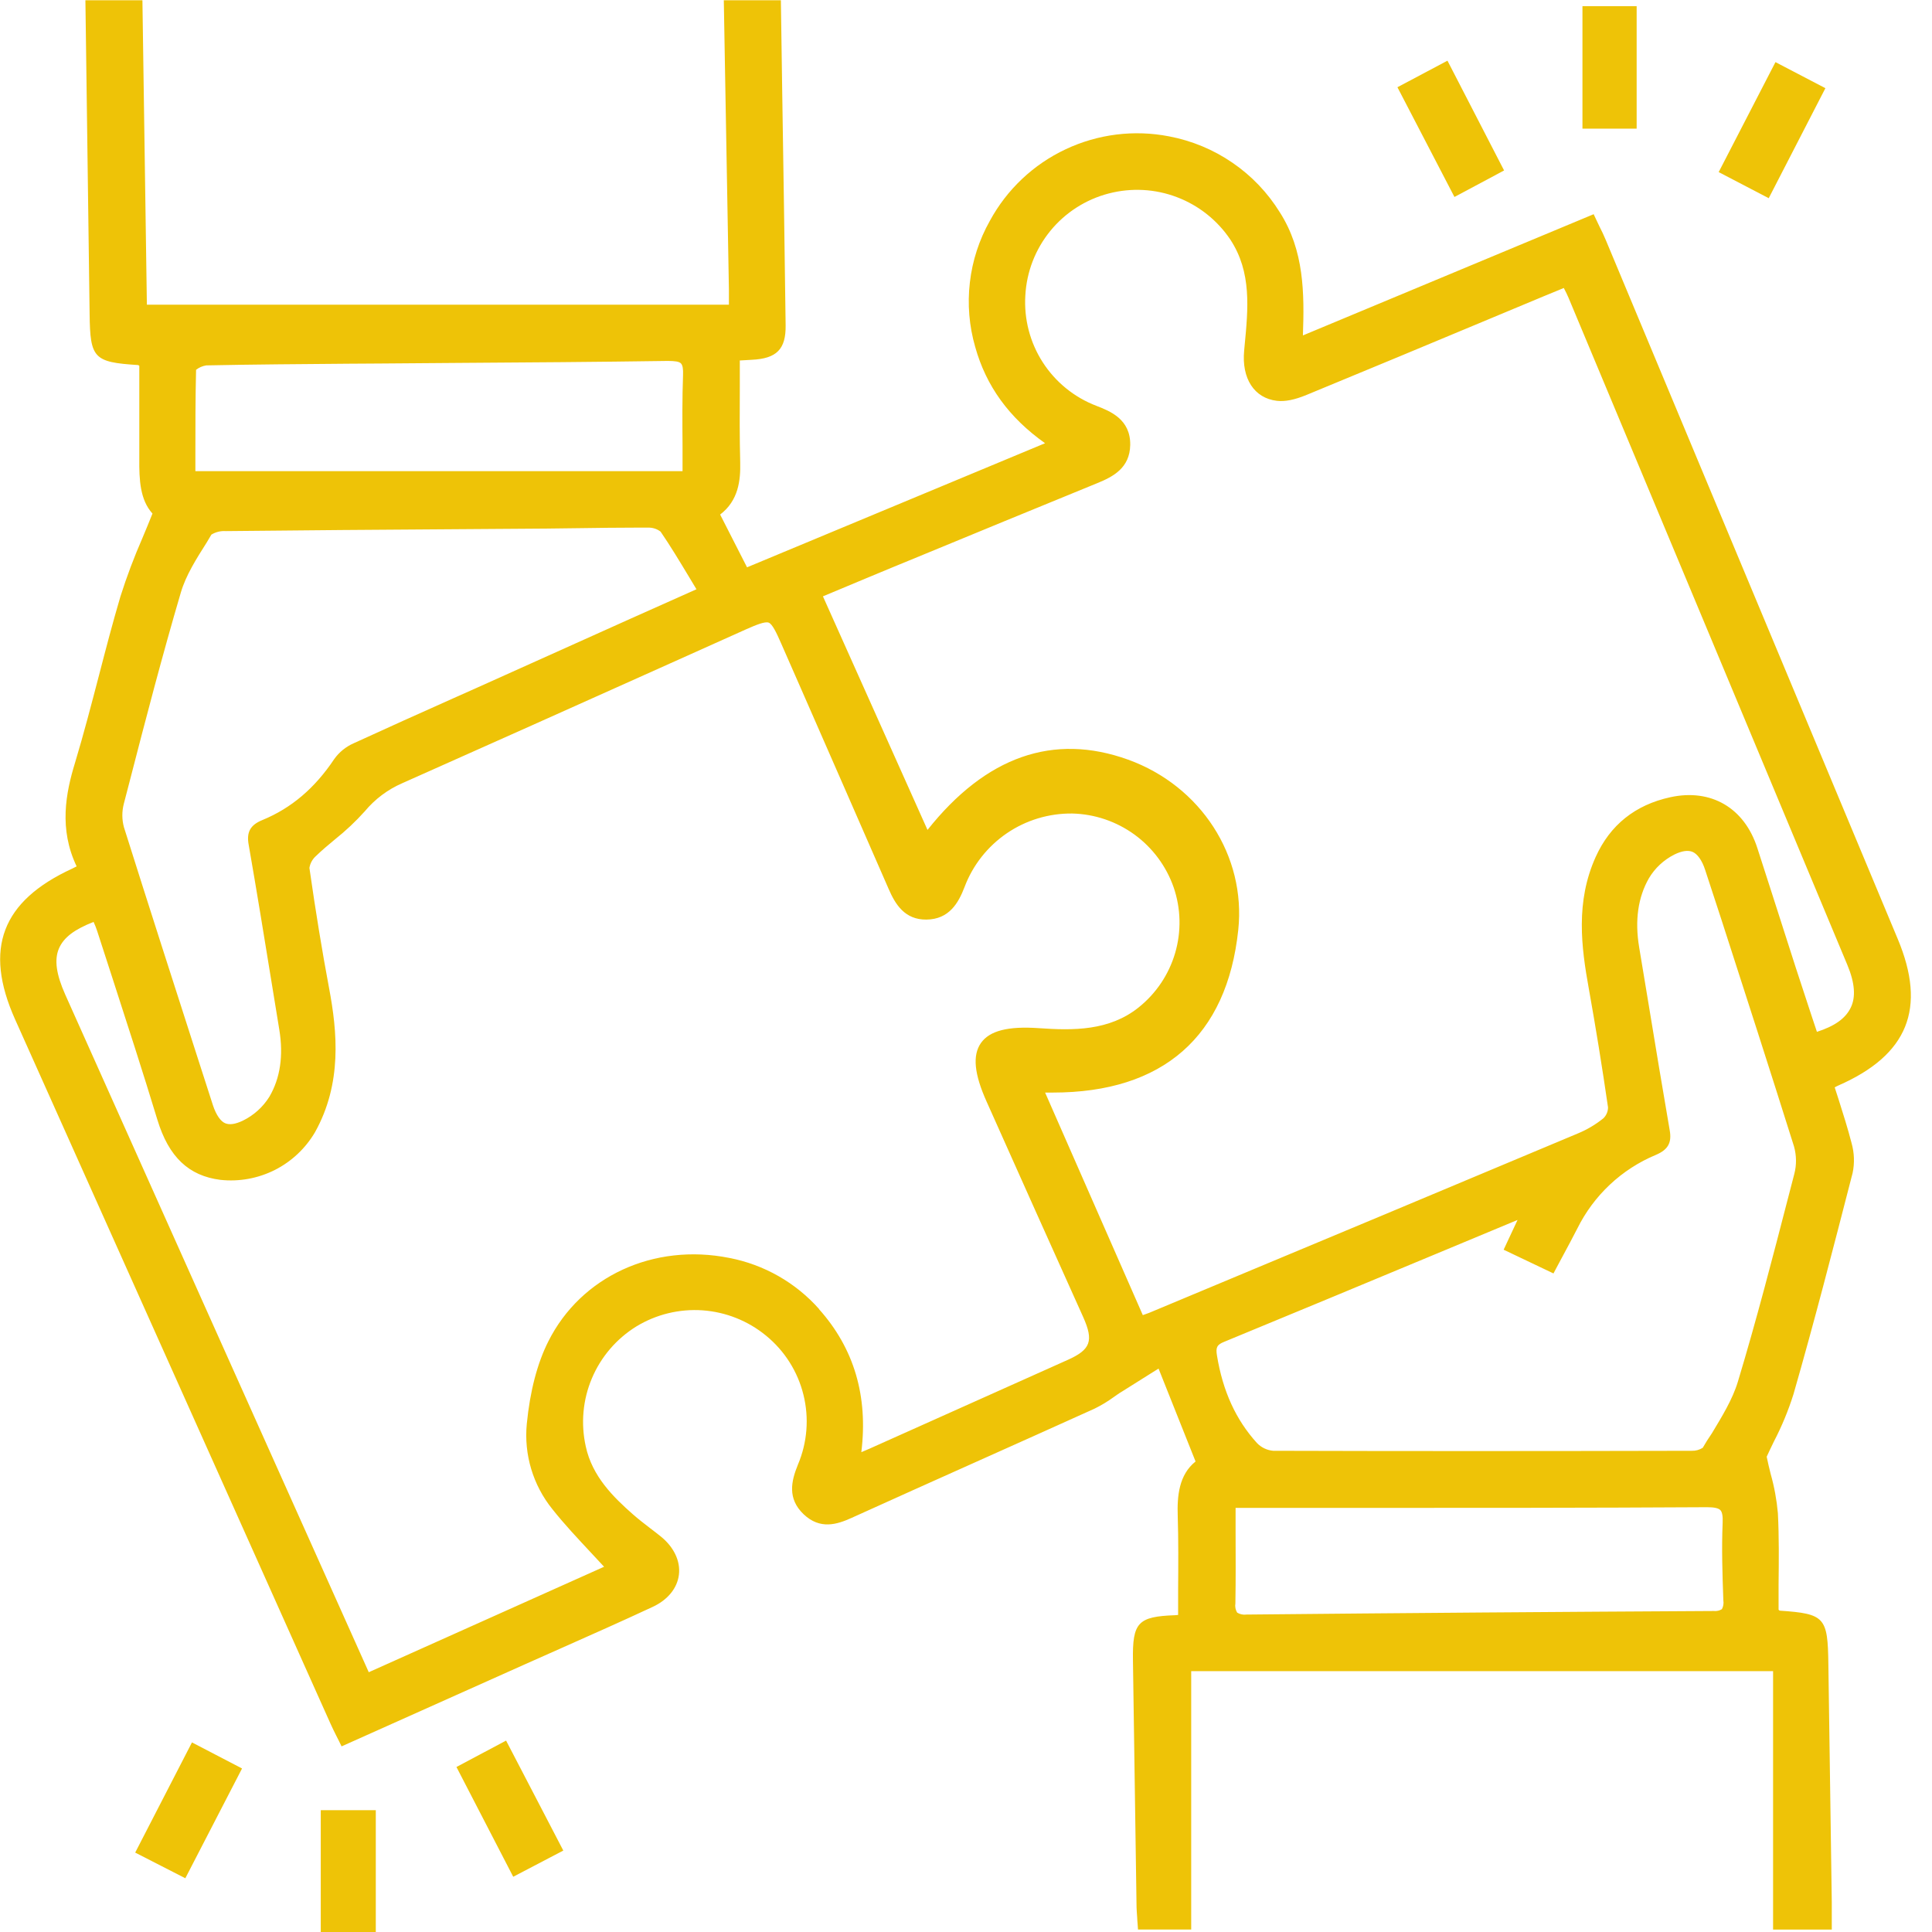 <?xml version="1.0" encoding="UTF-8"?>
<svg xmlns="http://www.w3.org/2000/svg" width="39" height="39" viewBox="0 0 39 39" fill="none">
  <g clip-path="url(#clip0_142_78)">
    <path d="M38.308 18.953C36.344 14.252 34.381 9.551 32.417 4.85C32.378 4.757 32.336 4.666 32.287 4.571L32.219 4.428L32.17 4.324L26.301 6.771C26.331 5.924 26.328 5.058 25.835 4.286C25.589 3.889 25.264 3.548 24.879 3.285C24.495 3.021 24.059 2.84 23.601 2.753C22.895 2.615 22.163 2.706 21.512 3.013C20.86 3.319 20.324 3.826 19.981 4.459C19.765 4.842 19.628 5.265 19.578 5.702C19.527 6.139 19.564 6.582 19.686 7.004C19.907 7.795 20.369 8.432 21.096 8.947L15.08 11.452L14.537 10.387C14.907 10.105 14.951 9.698 14.942 9.329C14.929 8.828 14.931 8.335 14.934 7.814C14.934 7.636 14.934 7.457 14.934 7.276H14.948L15.174 7.263C15.679 7.239 15.866 7.049 15.859 6.565C15.838 4.972 15.815 3.378 15.789 1.785L15.763 0.005H14.611L14.633 1.272L14.714 5.845C14.714 5.926 14.714 6.007 14.714 6.1V6.151H2.965L2.875 0.005H1.724L1.75 1.923C1.77 3.396 1.79 4.869 1.809 6.341C1.82 7.232 1.89 7.312 2.785 7.369C2.793 7.369 2.802 7.378 2.812 7.384C2.812 7.55 2.812 7.718 2.812 7.885C2.812 8.337 2.812 8.803 2.812 9.261C2.808 9.686 2.827 10.091 3.078 10.367C3.011 10.536 2.942 10.701 2.875 10.861C2.707 11.246 2.558 11.64 2.431 12.041C2.276 12.565 2.136 13.102 2.001 13.622C1.848 14.207 1.691 14.811 1.515 15.396C1.327 16.008 1.186 16.734 1.547 17.489C1.517 17.505 1.487 17.52 1.458 17.534C0.035 18.189 -0.332 19.152 0.303 20.574C2.338 25.122 4.375 29.67 6.413 34.218L6.674 34.8C6.708 34.877 6.746 34.953 6.785 35.031L6.844 35.148L6.895 35.253L10.557 33.614L11.328 33.271C11.938 33 12.567 32.721 13.182 32.434C13.482 32.293 13.673 32.057 13.705 31.786C13.738 31.515 13.605 31.23 13.339 31.016C13.268 30.958 13.195 30.903 13.123 30.848C13.008 30.759 12.889 30.668 12.78 30.572C12.385 30.225 11.954 29.804 11.824 29.196C11.722 28.736 11.765 28.257 11.948 27.824C12.131 27.39 12.444 27.025 12.844 26.777C13.246 26.532 13.714 26.418 14.184 26.451C14.654 26.485 15.101 26.663 15.465 26.963C15.839 27.269 16.104 27.688 16.219 28.157C16.335 28.626 16.296 29.12 16.107 29.566C15.971 29.899 15.891 30.251 16.222 30.567C16.554 30.882 16.895 30.775 17.194 30.639C18.02 30.264 18.863 29.887 19.677 29.522C20.492 29.157 21.29 28.8 22.094 28.436C22.23 28.369 22.36 28.291 22.482 28.202C22.538 28.164 22.594 28.121 22.651 28.089L23.265 27.703L23.387 27.627L24.134 29.502C23.796 29.772 23.761 30.205 23.774 30.598C23.789 31.09 23.786 31.592 23.782 32.077C23.782 32.252 23.782 32.426 23.782 32.6L23.723 32.605C22.97 32.632 22.859 32.751 22.87 33.514C22.893 35.155 22.917 36.797 22.942 38.44C22.942 38.534 22.95 38.627 22.956 38.717C22.956 38.757 22.962 38.798 22.964 38.835L22.972 38.95H24.046V33.734H35.792V38.951H36.977V38.684C36.977 38.586 36.977 38.494 36.977 38.403L36.951 36.587C36.936 35.588 36.922 34.59 36.908 33.592C36.896 32.646 36.84 32.576 35.925 32.513L35.92 32.509L35.903 32.495C35.903 32.328 35.903 32.158 35.903 31.986C35.908 31.516 35.914 31.03 35.889 30.545C35.865 30.278 35.817 30.014 35.744 29.756C35.716 29.643 35.687 29.527 35.663 29.406C35.706 29.311 35.755 29.209 35.807 29.102C35.967 28.795 36.1 28.474 36.204 28.143C36.623 26.686 37.008 25.19 37.38 23.746L37.397 23.681C37.44 23.479 37.432 23.271 37.376 23.073C37.3 22.778 37.207 22.485 37.117 22.201C37.09 22.12 37.063 22.034 37.036 21.95C37.063 21.935 37.085 21.923 37.108 21.913C38.515 21.297 38.895 20.355 38.308 18.953ZM13.778 8.998C13.778 9.166 13.778 9.337 13.778 9.511H3.944C3.944 9.399 3.944 9.286 3.944 9.175C3.944 8.616 3.944 8.042 3.958 7.465C4.018 7.418 4.088 7.388 4.163 7.376C5.12 7.356 6.093 7.35 7.034 7.342L7.681 7.338L9.226 7.326C10.619 7.317 12.058 7.307 13.478 7.286C13.627 7.286 13.709 7.299 13.745 7.335C13.781 7.372 13.793 7.449 13.788 7.571C13.771 8.038 13.774 8.503 13.778 8.995V8.998ZM24.942 30.924C24.942 30.762 24.942 30.601 24.942 30.439H27.319C29.657 30.439 32.075 30.439 34.453 30.425H34.462C34.602 30.425 34.689 30.444 34.727 30.483C34.765 30.522 34.78 30.606 34.774 30.742C34.752 31.257 34.769 31.775 34.788 32.305C34.798 32.366 34.788 32.429 34.759 32.483C34.711 32.513 34.654 32.526 34.597 32.52C31.473 32.537 28.299 32.561 25.162 32.592C25.096 32.601 25.03 32.587 24.974 32.553C24.94 32.497 24.927 32.432 24.938 32.367C24.946 31.888 24.944 31.42 24.942 30.924ZM34.373 29.225C34.307 29.267 34.23 29.289 34.151 29.286C30.849 29.294 28.162 29.293 25.699 29.286C25.576 29.275 25.461 29.22 25.375 29.131C24.949 28.663 24.684 28.084 24.566 27.362C24.539 27.2 24.566 27.145 24.71 27.087C26.141 26.498 27.592 25.893 29 25.307L30.634 24.626L30.353 25.227L31.359 25.706L31.413 25.604L31.549 25.35C31.649 25.165 31.745 24.985 31.839 24.802C32.171 24.13 32.735 23.6 33.428 23.312C33.67 23.209 33.751 23.069 33.705 22.814C33.561 21.983 33.422 21.137 33.287 20.318C33.221 19.918 33.155 19.518 33.088 19.118C32.999 18.581 33.065 18.113 33.286 17.728C33.407 17.524 33.584 17.36 33.795 17.252C33.949 17.176 34.074 17.157 34.168 17.197C34.262 17.237 34.358 17.364 34.421 17.561L34.745 18.551C35.231 20.056 35.733 21.61 36.215 23.144C36.265 23.324 36.268 23.514 36.221 23.695L36.102 24.153C35.784 25.382 35.455 26.653 35.082 27.889C34.973 28.251 34.758 28.598 34.556 28.934C34.489 29.03 34.429 29.128 34.373 29.224V29.225ZM35.474 17.118C35.213 16.308 34.54 15.913 33.717 16.093C33.008 16.248 32.503 16.653 32.212 17.296C31.802 18.203 31.919 19.114 32.074 19.967C32.209 20.722 32.34 21.525 32.46 22.353C32.46 22.436 32.427 22.515 32.368 22.573C32.211 22.7 32.036 22.804 31.849 22.881C29.23 23.982 26.565 25.095 23.988 26.171L23.196 26.502C23.159 26.517 23.115 26.53 23.069 26.547L21.097 22.055H21.252C23.477 22.055 24.769 20.922 24.996 18.771C25.154 17.278 24.24 15.866 22.774 15.335C21.265 14.791 19.903 15.268 18.723 16.753L16.612 12.038L16.964 11.891C17.314 11.745 17.67 11.595 18.027 11.448L18.402 11.294C19.631 10.787 20.903 10.262 22.155 9.751C22.471 9.622 22.807 9.446 22.815 8.982C22.823 8.463 22.41 8.3 22.134 8.193C21.688 8.023 21.308 7.715 21.049 7.313C20.791 6.912 20.668 6.438 20.698 5.962C20.724 5.485 20.901 5.029 21.204 4.659C21.506 4.29 21.918 4.026 22.38 3.906C22.836 3.787 23.317 3.812 23.758 3.98C24.198 4.147 24.575 4.447 24.837 4.838C25.268 5.496 25.197 6.221 25.123 6.989L25.115 7.076C25.061 7.643 25.32 8.038 25.775 8.091C25.941 8.11 26.132 8.072 26.377 7.971C27.608 7.464 28.857 6.943 30.066 6.438L31.163 5.98L31.496 5.843L31.567 5.813C31.602 5.881 31.636 5.945 31.662 6.009C33.54 10.499 35.417 14.989 37.292 19.48C37.443 19.842 37.465 20.128 37.358 20.344C37.252 20.56 37.035 20.714 36.677 20.829L36.573 20.517C36.465 20.188 36.357 19.859 36.249 19.53C36.091 19.04 35.934 18.549 35.777 18.059C35.676 17.744 35.575 17.43 35.474 17.118ZM16.535 26.425C16.061 25.891 15.424 25.528 14.722 25.393C13.198 25.088 11.727 25.765 11.069 27.077C10.846 27.519 10.699 28.08 10.634 28.743C10.574 29.363 10.76 29.981 11.151 30.465C11.394 30.772 11.661 31.054 11.941 31.355L12.194 31.627L7.444 33.756L4.05 26.182C3.139 24.148 2.227 22.113 1.317 20.077C1.134 19.667 1.093 19.372 1.19 19.146C1.288 18.92 1.505 18.761 1.889 18.61C1.916 18.667 1.939 18.726 1.959 18.786C2.065 19.11 2.17 19.435 2.276 19.764C2.577 20.693 2.888 21.653 3.177 22.604C3.405 23.353 3.809 23.737 4.45 23.817C4.827 23.858 5.208 23.788 5.547 23.618C5.885 23.447 6.167 23.182 6.359 22.855C6.908 21.87 6.81 20.832 6.642 19.942C6.505 19.213 6.375 18.423 6.246 17.52C6.261 17.426 6.309 17.34 6.381 17.277C6.501 17.161 6.634 17.05 6.762 16.944C6.978 16.772 7.18 16.582 7.364 16.377C7.568 16.132 7.826 15.938 8.118 15.811C9.858 15.038 11.624 14.245 13.331 13.48L15.06 12.704C15.272 12.61 15.44 12.543 15.515 12.568C15.59 12.594 15.673 12.77 15.77 12.992L16.24 14.063C16.799 15.335 17.373 16.653 17.94 17.948C18.073 18.255 18.264 18.568 18.701 18.563C19.16 18.558 19.348 18.227 19.471 17.905C19.637 17.464 19.936 17.086 20.325 16.82C20.714 16.555 21.176 16.416 21.647 16.422C22.099 16.433 22.536 16.582 22.902 16.848C23.267 17.114 23.543 17.486 23.692 17.913C23.838 18.34 23.849 18.803 23.722 19.237C23.595 19.671 23.337 20.055 22.984 20.337C22.389 20.812 21.664 20.803 20.973 20.755C20.347 20.711 19.975 20.807 19.801 21.055C19.628 21.304 19.665 21.68 19.918 22.242C20.565 23.692 21.215 25.142 21.868 26.592C22.08 27.068 22.016 27.244 21.554 27.451C20.22 28.05 18.884 28.648 17.549 29.245C17.497 29.268 17.444 29.29 17.387 29.314C17.526 28.184 17.241 27.218 16.531 26.425H16.535ZM4.267 10.792C4.354 10.739 4.456 10.714 4.558 10.721C6.096 10.704 7.66 10.693 9.171 10.683L11.033 10.67L11.752 10.661C12.102 10.656 12.461 10.651 12.818 10.651H13.076C13.169 10.647 13.261 10.675 13.335 10.732C13.533 11.021 13.715 11.324 13.908 11.644C13.957 11.725 14.007 11.806 14.059 11.895L12.742 12.483L9.621 13.886L9.141 14.1C8.483 14.394 7.803 14.699 7.137 15.005C6.981 15.074 6.847 15.183 6.748 15.321C6.355 15.911 5.88 16.314 5.296 16.554C5.053 16.653 4.973 16.797 5.02 17.053C5.182 17.983 5.336 18.93 5.485 19.847L5.638 20.785C5.724 21.309 5.657 21.764 5.439 22.137C5.309 22.347 5.122 22.515 4.9 22.623C4.748 22.695 4.631 22.711 4.543 22.673C4.455 22.635 4.365 22.511 4.3 22.316L4.007 21.407C3.511 19.865 2.997 18.27 2.502 16.699C2.46 16.545 2.459 16.382 2.499 16.227L2.615 15.781C2.939 14.525 3.278 13.225 3.651 11.959C3.754 11.61 3.966 11.277 4.17 10.955L4.267 10.792Z" fill="#EEC307"></path>
    <path d="M9.214 35.669L10.36 37.885L11.371 37.356L10.216 35.136L9.214 35.669Z" fill="#EEC307"></path>
    <path d="M30.362 3.441L29.219 1.225L28.209 1.761L29.36 3.976L30.362 3.441Z" fill="#EEC307"></path>
    <path d="M2.729 37.397L3.741 37.915L4.886 35.699L3.875 35.173L2.729 37.397Z" fill="#EEC307"></path>
    <path d="M36.848 1.78L35.84 1.254L34.694 3.474L35.704 4.001L36.848 1.78Z" fill="#EEC307"></path>
    <path d="M33.038 0.125H31.944V2.597H33.038V0.125Z" fill="#EEC307"></path>
    <path d="M7.586 36.541H6.475V39H7.586V36.541Z" fill="#EEC307"></path>
  </g>
  <defs>
    <clipPath id="clip0_142_78">
      <rect width="38.574" height="39" fill="white"></rect>
    </clipPath>
  </defs>
</svg>
